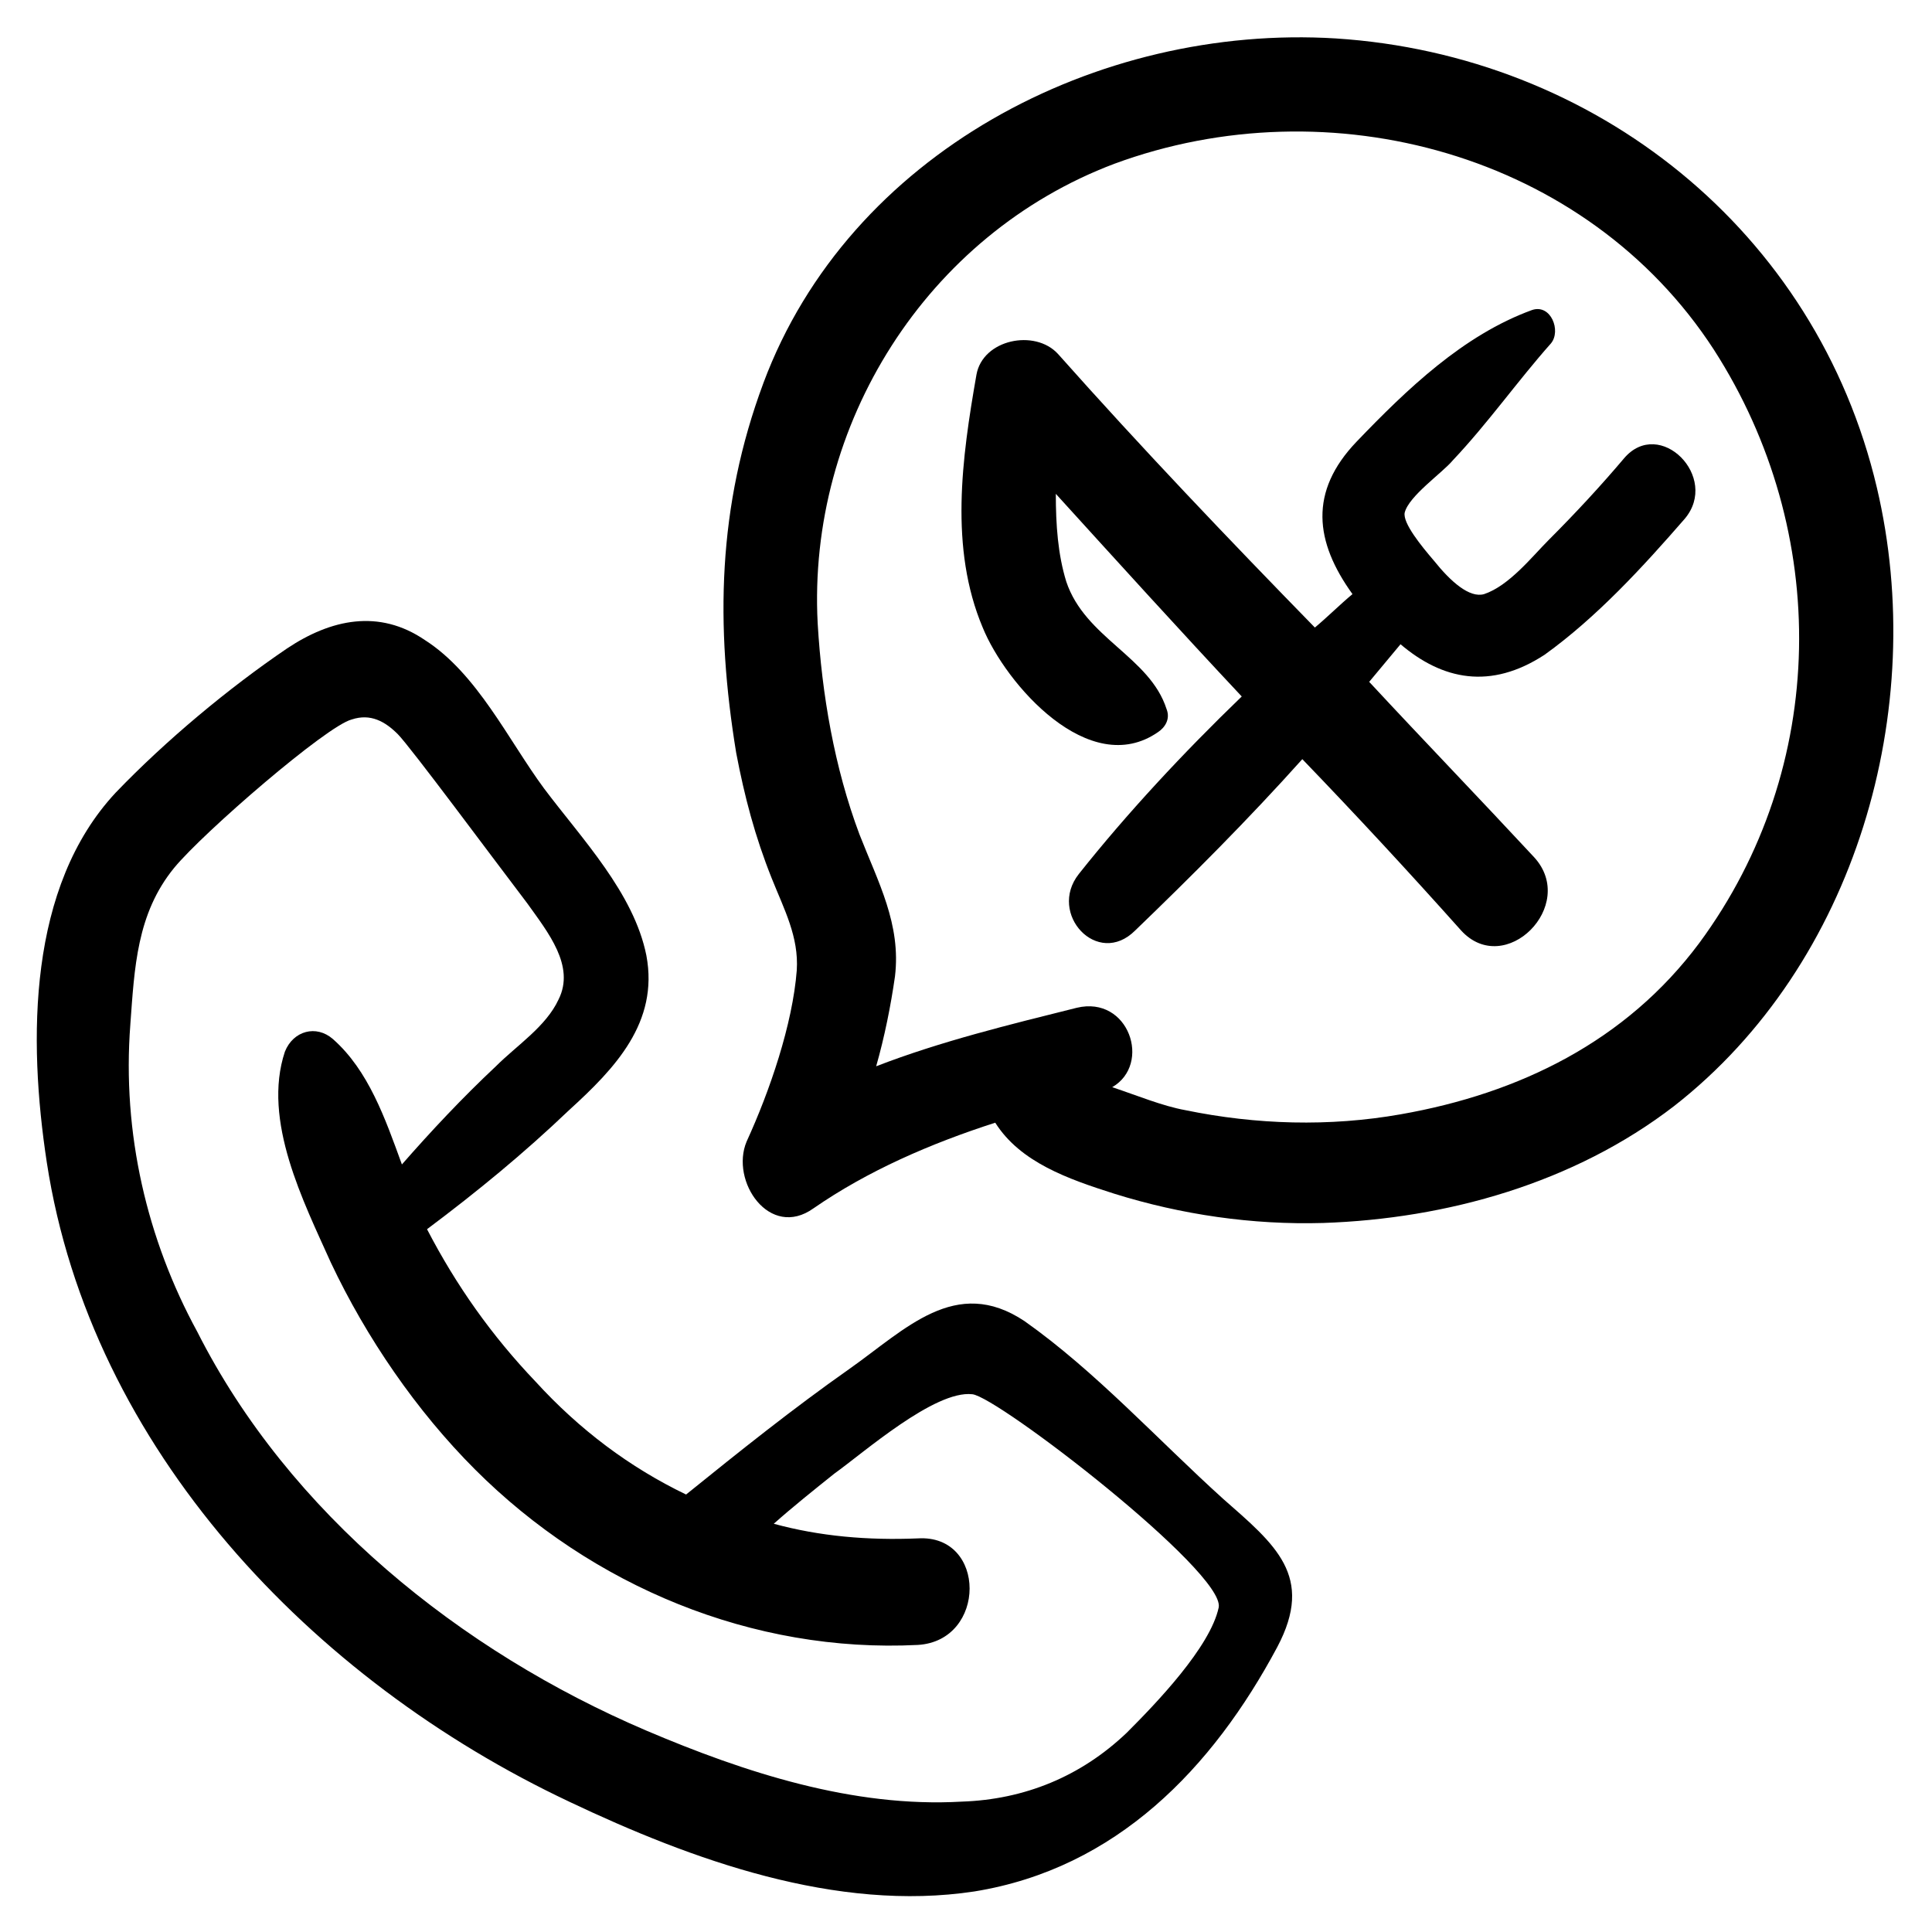 <?xml version="1.0" encoding="UTF-8"?>
<!-- Uploaded to: ICON Repo, www.iconrepo.com, Generator: ICON Repo Mixer Tools -->
<svg fill="#000000" width="800px" height="800px" version="1.1" viewBox="144 144 512 512" xmlns="http://www.w3.org/2000/svg">
 <g>
  <path d="m294.81 621.45c32.664 15.5 70.867 29.344 107.41 23.805 37.648-6.09 63.113-32.664 80.277-64.777 9.965-18.824-0.555-27.129-14.395-39.309-17.164-15.5-33.773-33.773-52.594-47.059-18.27-12.18-31.559 2.215-46.504 12.734-14.949 10.52-28.789 21.594-43.184 33.219-14.949-7.199-28.234-17.164-39.863-29.895-11.625-12.18-21.039-25.469-28.789-40.414 13.289-9.965 25.469-19.93 37.648-31.559 12.18-11.074 23.805-23.254 20.484-40.969-3.32-16.609-17.164-31.004-27.129-44.289-9.41-12.734-17.715-30.449-31.559-39.309-12.18-8.305-24.914-5.535-36.539 2.215-15.5 10.52-32.109 24.359-45.398 38.199-23.258 24.914-23.258 65.328-18.273 97.992 11.625 75.848 70.312 137.3 138.41 169.41zm-116.27-205.95c1.105-14.949 1.66-29.344 11.625-41.523 7.75-9.41 40.414-37.648 47.059-39.309 4.984-1.66 8.859 0.555 12.18 3.875 3.32 3.32 25.469 33.219 34.324 44.844 5.535 7.75 12.734 16.609 8.305 25.469-3.32 7.199-11.074 12.18-16.609 17.715-8.859 8.305-17.164 17.164-24.914 26.02-4.43-12.18-8.859-24.914-18.27-33.219-4.43-3.875-10.52-2.215-12.734 3.32-6.09 18.27 4.984 39.863 12.18 55.918 9.41 19.93 22.699 39.309 38.199 54.809 31.004 31.004 73.633 48.719 117.37 46.504 18.27-1.105 18.27-29.344 0-28.234-13.289 0.555-26.02-0.555-38.199-3.875 4.984-4.43 10.52-8.859 16.055-13.289 7.75-5.535 26.574-22.145 36.539-21.039 6.644 0.555 66.988 47.059 65.328 56.473-2.215 10.52-16.609 25.469-24.359 33.219-12.18 11.625-27.129 17.715-43.738 18.27-28.789 1.66-57.578-7.75-83.598-18.824-49.266-21.031-94.664-57.57-119.02-105.73-13.289-24.363-19.934-52.598-17.719-81.387z"/>
  <path d="m346.3 245.54c-12.18 32.664-12.734 64.223-7.199 97.992 2.215 11.625 4.984 22.145 9.41 33.219 3.32 8.305 7.199 15.5 6.644 24.359-1.105 14.395-7.199 32.109-13.289 45.398-4.43 10.52 6.09 26.02 17.715 17.715 14.395-9.965 31.004-17.164 48.168-22.699 6.644 10.52 19.379 14.949 31.559 18.824 17.715 5.535 36.539 8.305 55.363 7.75 32.664-1.105 66.438-10.52 93.012-31.004 48.168-37.648 67.543-105.19 53.703-163.88-16.055-68.098-74.738-114.6-143.39-119.03-63.113-3.875-129 30.449-151.7 91.352zm251.9-8.859c31.004 48.168 30.449 110.73-3.875 157.23-19.379 26.02-47.613 39.863-79.172 45.398-18.824 3.32-38.199 2.769-57.023-1.105-6.09-1.105-12.734-3.875-19.379-6.09 10.52-6.09 4.43-24.359-9.41-21.039-17.715 4.43-35.988 8.859-53.148 15.5 2.215-7.75 3.875-16.055 4.984-23.805 1.66-13.84-4.43-24.914-9.41-37.648-6.644-17.715-9.965-37.094-11.074-55.918-2.769-52.594 28.789-102.98 78.617-121.8 57.023-21.039 125.12-2.769 158.89 49.273z"/>
  <path d="m424.36 237.78c-6.09-6.644-19.93-3.875-21.594 5.535-3.875 22.145-7.199 45.953 1.66 66.988 6.09 14.949 28.234 40.414 46.504 27.684 1.66-1.105 3.32-3.32 2.215-6.09-4.43-13.84-21.594-18.824-26.574-33.773-2.215-7.199-2.769-14.949-2.769-23.254 16.609 18.27 32.664 35.988 49.273 53.703-15.5 14.949-30.449 31.004-43.184 47.059-8.305 10.52 4.984 24.914 14.949 14.949 14.949-14.395 29.895-29.344 44.289-45.398 14.395 14.949 28.234 29.895 42.078 45.398 11.625 12.734 31.004-6.644 19.379-19.379-14.395-15.5-29.344-31.004-43.738-46.504 2.769-3.32 5.535-6.644 8.305-9.965 11.074 9.41 23.805 12.18 38.199 2.769 13.84-9.965 26.02-23.254 37.094-35.988 9.41-11.074-6.644-27.129-16.055-16.055-6.09 7.199-12.734 14.395-19.93 21.594-4.43 4.43-10.52 12.18-17.164 14.395-3.875 1.105-8.859-3.32-13.289-8.859-3.32-3.875-8.305-9.965-7.75-12.734 1.105-4.43 9.965-10.52 12.734-13.84 9.41-9.965 17.164-21.039 26.02-31.004 2.769-3.32 0-10.52-4.984-8.859-18.27 6.644-33.219 21.039-46.504 34.879-12.734 13.289-11.074 26.574-1.105 40.414-3.32 2.769-6.644 6.09-9.965 8.859-22.695-23.25-45.949-47.609-68.094-72.523z"/>
 </g>
</svg>